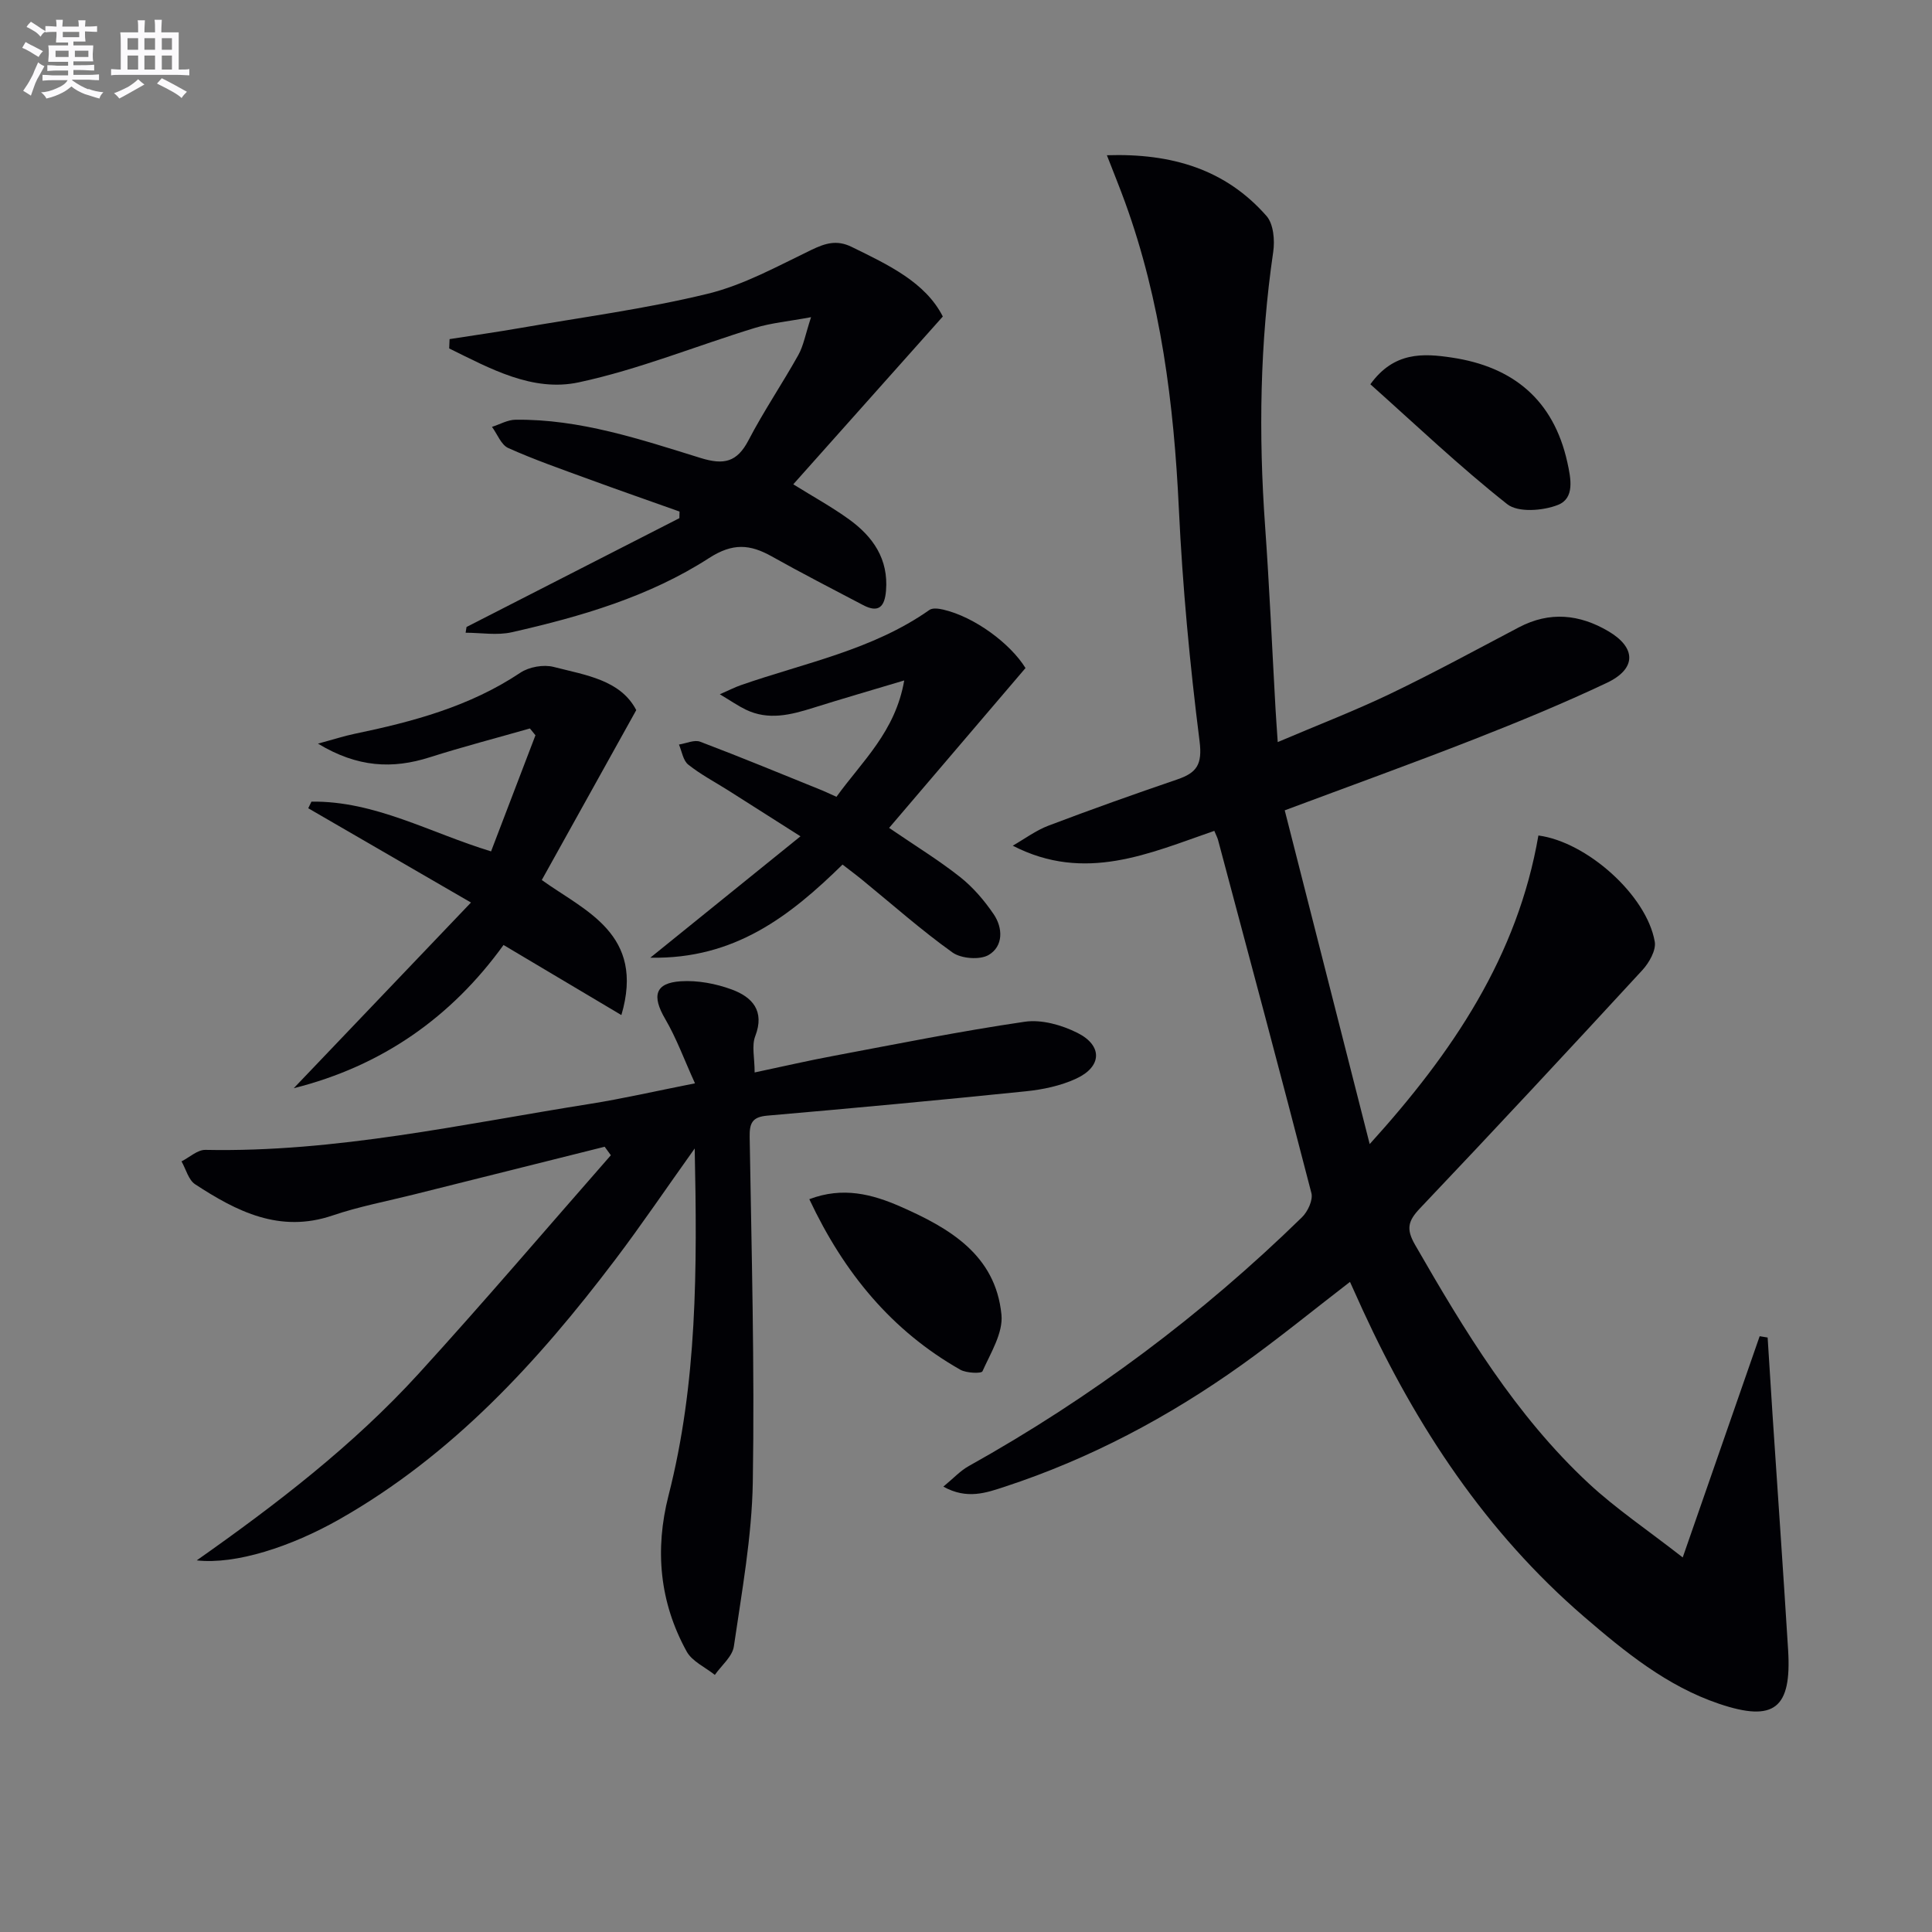<svg enable-background="new 0 0 400 400" viewBox="0 0 400 400" xmlns="http://www.w3.org/2000/svg"><rect x="0" y="0" width="400" height="400" fill="#808080" stroke="none"/><g fill="#010105"><path d="m229.17 32.14c13.48-.43 24.58 2.93 33.05 12.58 1.44 1.64 1.74 5 1.39 7.4-2.76 18.86-3.05 37.75-1.69 56.74.9 12.61 1.45 25.24 2.16 37.85.11 1.95.26 3.89.46 6.93 8.26-3.52 15.94-6.47 23.34-10.02 9-4.32 17.77-9.1 26.61-13.75 6.36-3.34 12.54-2.7 18.52.83 5.78 3.41 5.82 7.76-.32 10.67-9 4.26-18.24 8.06-27.52 11.7-12.82 5.02-25.77 9.69-39.18 14.7 5.76 22.63 11.51 45.22 17.59 69.1 17.27-19.05 30.62-38.95 34.93-63.89 9.99 1.31 22.42 12.35 24.09 21.99.31 1.79-1.18 4.38-2.59 5.91-15.23 16.53-30.54 32.99-46.01 49.28-2.46 2.59-2.93 4.25-1.04 7.54 10.23 17.79 20.81 35.33 35.98 49.44 5.64 5.24 12.11 9.58 19.45 15.31 5.67-16.29 10.8-31.05 15.93-45.8l1.65.27c.33 5.31.66 10.62 1.01 15.92 1.08 16.25 2.22 32.5 3.23 48.76.75 12.12-2.86 15.02-14.33 11.14-10.76-3.64-19.44-10.72-27.91-18.01-20.3-17.49-34.67-39.28-45.79-63.41-.88-1.91-1.74-3.83-2.68-5.92-7.69 5.92-14.89 11.81-22.44 17.2-15.1 10.77-31.36 19.41-49.03 25.21-3.82 1.25-7.81 2.71-12.72-.02 2.07-1.7 3.49-3.27 5.25-4.25 25.29-14.11 48.29-31.3 69-51.52 1.2-1.17 2.32-3.57 1.95-5.01-6.3-24.41-12.83-48.76-19.33-73.12-.13-.47-.37-.91-.77-1.87-13.39 4.62-26.76 10.8-41.73 3.07 2.46-1.41 4.79-3.16 7.4-4.15 8.83-3.35 17.73-6.52 26.67-9.57 4.01-1.37 5.21-3.07 4.61-7.89-2.02-15.98-3.53-32.07-4.29-48.16-1.03-21.69-3.7-42.98-11.15-63.48-1.11-3.05-2.33-6.04-3.75-9.7z"/><path d="m125.19 237.42c-13.17 3.29-26.35 6.58-39.52 9.89-5.63 1.41-11.37 2.49-16.84 4.35-10.91 3.7-19.81-.83-28.43-6.47-1.38-.9-1.9-3.13-2.82-4.74 1.65-.83 3.31-2.41 4.94-2.38 26.97.55 53.15-5.33 79.54-9.51 6.83-1.08 13.59-2.64 21.83-4.27-2.23-4.89-3.83-9.33-6.17-13.33-2.79-4.76-2.12-7.46 3.24-7.8 3.49-.22 7.26.49 10.56 1.71 4.19 1.55 6.88 4.39 4.84 9.67-.76 1.97-.12 4.48-.12 7.5 6.01-1.27 11.12-2.46 16.28-3.42 13.2-2.48 26.37-5.14 39.65-7.08 3.49-.51 7.67.68 10.91 2.31 5.25 2.63 5.07 7-.25 9.46-3.21 1.49-6.89 2.27-10.44 2.63-17.82 1.83-35.67 3.49-53.52 5.04-3.1.27-3.71 1.5-3.66 4.42.39 23.81 1.04 47.62.65 71.42-.19 11.37-2.28 22.74-3.92 34.04-.31 2.12-2.57 3.95-3.94 5.91-1.98-1.59-4.69-2.78-5.83-4.84-5.62-10.18-6.63-21.07-3.76-32.3 5.95-23.25 5.95-46.91 5.42-71.85-5.95 8.34-11.02 15.84-16.48 23.05-15.98 21.1-33.67 40.41-57.04 53.7-10.05 5.71-21.5 9.43-29.58 8.53 16.44-11.57 32.38-23.79 45.93-38.64 13.54-14.84 26.56-30.14 39.81-45.24-.42-.6-.85-1.18-1.28-1.76z"/><path d="m96.59 129.81c14.69-7.51 29.38-15.02 44.07-22.53.01-.46.02-.92.03-1.37-6.27-2.23-12.56-4.42-18.81-6.71-5.59-2.05-11.23-4.01-16.65-6.44-1.48-.66-2.26-2.88-3.37-4.38 1.62-.52 3.24-1.46 4.86-1.48 13.33-.16 25.84 4.05 38.33 7.92 4.81 1.49 7.54.89 9.92-3.67 3.14-6.03 6.99-11.7 10.31-17.64 1.08-1.93 1.46-4.24 2.64-7.84-4.71.87-8.26 1.19-11.59 2.21-12.19 3.73-24.11 8.63-36.51 11.28-9.56 2.05-18.38-2.87-26.82-7.02.03-.64.05-1.28.08-1.93 4.79-.75 9.6-1.43 14.38-2.26 13.04-2.27 26.22-4 39.06-7.13 7.44-1.81 14.43-5.69 21.42-9.06 2.91-1.4 5.28-2.16 8.37-.65 7.62 3.73 15.28 7.32 18.89 14.42-10.56 11.85-20.69 23.21-30.96 34.74 4.09 2.55 7.98 4.68 11.55 7.26 4.95 3.58 8.18 8.2 7.65 14.76-.27 3.34-1.53 4.68-4.76 2.98-6.31-3.32-12.67-6.58-18.89-10.07-4.5-2.52-8.06-2.84-12.99.34-12.39 8-26.54 12.12-40.84 15.36-3.04.69-6.36.1-9.56.1.07-.38.13-.78.19-1.19z"/><path d="m128.65 210.16c-8.59-5.11-16.27-9.67-24.4-14.51-10.72 14.86-25.08 25.05-43.43 29.65 11.93-12.5 23.87-25.01 36.69-38.44-12.21-7.08-22.95-13.3-33.69-19.52.22-.46.44-.91.66-1.37 13.15-.18 24.57 6.46 37.19 10.3 3.1-8.11 6.14-16.08 9.19-24.04-.38-.47-.77-.94-1.15-1.41-6.92 1.98-13.89 3.79-20.74 5.97-7.69 2.45-14.94 2.13-23.14-2.83 3.27-.88 5.38-1.57 7.53-2.02 12.09-2.51 23.9-5.66 34.37-12.66 1.81-1.21 4.81-1.74 6.9-1.2 6.6 1.7 13.83 2.67 17.1 8.94-6.7 12.05-13.03 23.43-19.56 35.18 8.94 6.42 21.44 11.14 16.48 27.96z"/><path d="m173.18 164.97c5.34-7.4 12.19-13.47 14.03-24.09-6.95 2.08-12.89 3.8-18.78 5.65-4.67 1.47-9.32 2.68-14.05.38-1.58-.77-3.03-1.78-5.35-3.17 2.06-.9 3.16-1.47 4.31-1.87 13.25-4.63 27.29-7.28 39.09-15.59.65-.46 1.93-.28 2.85-.07 6.51 1.51 13.9 7.03 17.04 12.1-9.5 11.14-18.79 22.03-28.24 33.1 5.51 3.76 10.31 6.7 14.7 10.17 2.68 2.12 5.02 4.86 6.95 7.7 1.94 2.85 2.01 6.63-1.03 8.43-1.83 1.08-5.7.77-7.5-.51-6.48-4.63-12.46-9.95-18.65-15-1.28-1.05-2.61-2.03-4.11-3.2-10.82 10.59-22.3 19.63-39.8 19.28 10.81-8.74 20.61-16.66 31.09-25.13-5.05-3.21-9.97-6.35-14.9-9.47-2.8-1.77-5.77-3.33-8.34-5.38-1.07-.85-1.31-2.73-1.92-4.15 1.48-.23 3.19-1.05 4.41-.58 8.52 3.23 16.94 6.72 25.4 10.14.74.32 1.48.68 2.8 1.26z"/><path d="m167.56 248.28c6.95-2.64 13.03-1.03 18.85 1.52 10.13 4.45 19.72 9.99 20.93 22.39.37 3.78-2.24 7.93-3.93 11.72-.22.5-3.32.39-4.58-.32-14.21-8.07-24.09-20.04-31.27-35.31z"/><path d="m283.72 79.56c4.88-6.77 10.94-6.42 16.86-5.53 12.69 1.89 21.06 8.76 23.92 21.68.75 3.4 1.55 7.45-1.95 8.83-3.1 1.22-8.25 1.62-10.5-.16-9.85-7.78-18.97-16.47-28.33-24.82z"/></g><path d="m6.8 9.5c.6.3 1.3.7 2.1 1.1-.4.4-.7.8-.9 1.2-.7-.4-1.3-.8-1.8-1.1s-1.1-.6-1.6-.8c.2-.4.5-.8.7-1.2.4.2.8.5 1.5.8zm.9 6.9c-.3.6-.5 1.1-.7 1.7s-.4 1.1-.6 1.7c-.6-.4-1.1-.7-1.6-1 .7-1 1.2-1.8 1.5-2.4.3-.5.6-1.1.8-1.7.3-.6.5-1.2.8-1.8.3.3.8.6 1.3.8-.7 1.3-1.2 2.2-1.5 2.7zm.1-11c.4.3 1 .7 1.7 1.1-.5.2-.8.6-1.1 1.1-.5-.6-1-1-1.4-1.2s-.9-.6-1.5-.8c.2-.4.5-.7.9-1.1.5.3.9.6 1.4.9zm10.5 13c1 .4 2 .6 3.1.7-.4.4-.7.8-.8 1.3-.9-.2-1.9-.6-3-.9-1-.4-2-.9-2.8-1.6-.5.4-1.1.9-1.9 1.3s-1.9.9-3.3 1.2c-.1-.3-.5-.8-1.1-1.3 1 0 2.1-.3 3.2-.8 1.2-.5 1.9-1 2.3-1.7h-3.2c-.4 0-1 0-2 .1v-1.2c1 0 1.7.1 2 .1h3.3v-1h-2.3c-.2 0-.9 0-2 .1v-1.2c1.2 0 1.9.1 2 .1h2.3v-.8h-4.1c0-.7.1-1.2.1-1.6 0-.5 0-1.1-.1-1.8h4.1v-.6h-2.5c0-.6.1-1.1.1-1.6v-.6h-.5c-.4 0-1 0-1.8.1v-1.3c1.2 0 1.9.1 2.1.1h.2c0-.3 0-.8-.1-1.4h1.4c0 .6-.1 1-.1 1.4h3.4c0-.4 0-.8-.1-1.3h1.5c0 .4-.1.9-.1 1.3.7 0 1.5 0 2.5-.1v1.2c-1 0-1.8-.1-2.5-.1v.6c0 .3 0 .8.1 1.5h-2.5v.8h4.1c0 .7-.1 1.3-.1 1.8s0 1 .1 1.5h-4.1v.8h1.4c.8 0 1.8 0 2.9-.1v1.2c-1 0-1.9-.1-2.8-.1h-1.5v1h3.2c.3 0 1 0 2.1-.1v1.2c-1.1 0-1.8-.1-2.1-.1h-3.4l-.1.1c1.4 1 2.4 1.5 3.4 1.9zm-4.1-6.6v-1.3h-2.7v1.3zm2.2-4.1v-1.1h-3.4v1.1zm1.9 4.1v-1.3h-2.8v1.3z" fill="#fbfafc"/><path d="m37 6.7v2.3 5.4c1 0 1.8 0 2.2-.1v1.3c-.6 0-1.5-.1-2.5-.1h-11.9c-.7 0-1.3 0-1.8.1v-1.3c.5 0 1.1.1 2 .1v-5.2c0-1 0-1.8-.1-2.5h3.7c0-1.3 0-2.1-.1-2.5h1.5c0 .4-.1 1.3-.1 2.5h2.2c0-1.2 0-2.1-.1-2.6h1.5c0 .4-.1 1.3-.1 2.6zm-12.3 13.7c-.3-.4-.7-.8-1.1-1.1 1.1-.4 2.1-.9 2.9-1.3.8-.5 1.5-1 2.1-1.6.4.4.9.8 1.3 1.1-2.5 1.4-4.2 2.4-5.2 2.9zm3.9-10.1v-2.4h-2.2v2.4zm0 4.1v-2.9h-2.2v2.9zm3.5-4.1v-2.4h-2.2v2.4zm0 4.1v-2.9h-2.2v2.9zm.4 2.9 1-1.1c.6.3 1.4.7 2.5 1.3s2 1.1 2.7 1.5c-.4.4-.8.8-1.1 1.3-.8-.8-2.5-1.7-5.1-3zm3.1-7v-2.4h-2.1v2.4zm0 4.1v-2.9h-2.1v2.9z" fill="#fbfafc"/></svg>